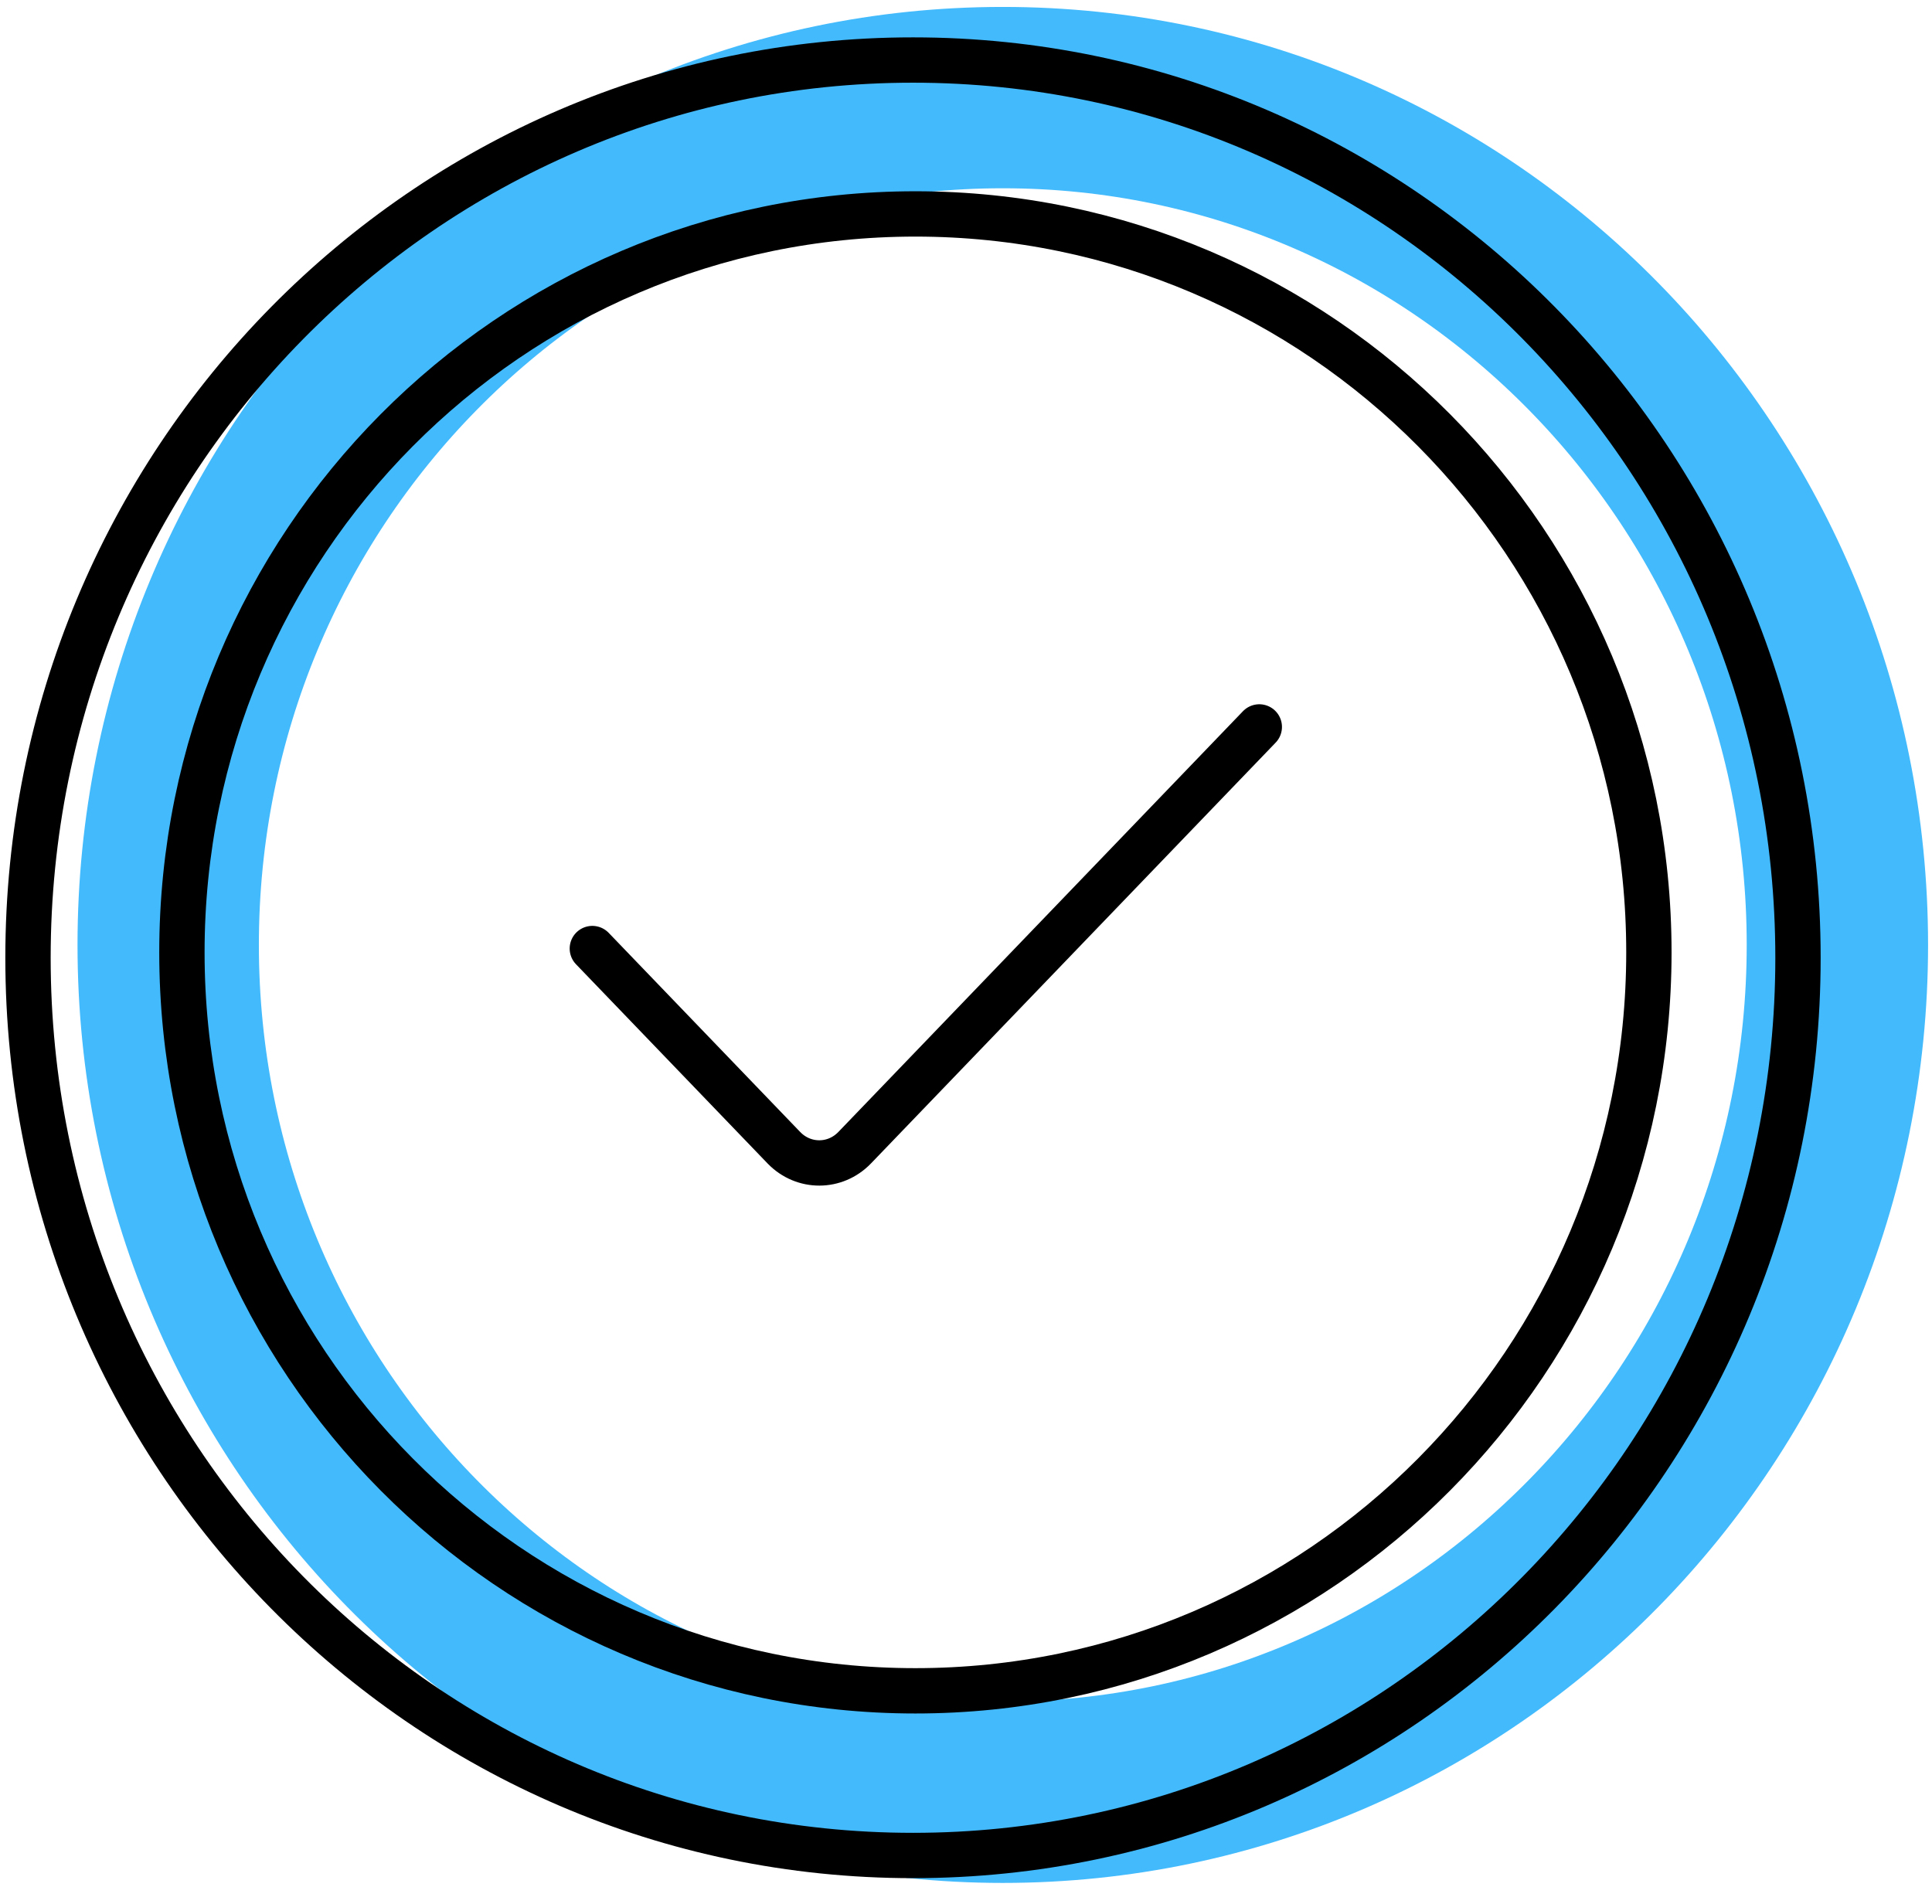 <svg width="69" height="68" viewBox="0 0 69 68" fill="none" xmlns="http://www.w3.org/2000/svg">
<path d="M35.814 64.015C52.328 64.015 65.621 50.413 65.621 33.75C65.621 17.088 52.328 3.486 35.814 3.486C19.3 3.486 6.007 17.088 6.007 33.75C6.007 50.413 19.3 64.015 35.814 64.015Z" stroke="#42BAFC" stroke-width="6.477" stroke-miterlimit="10"/>
<path d="M44.975 25.964L30.524 40.993C29.826 41.718 28.701 41.718 28.003 41.001L27.995 40.993L21.155 33.88" stroke="black" stroke-width="1.619" stroke-miterlimit="10" stroke-linecap="round"/>
<path d="M32.693 60.392C47.16 60.392 58.889 48.583 58.889 34.016C58.889 19.449 47.16 7.641 32.693 7.641C18.225 7.641 6.497 19.449 6.497 34.016C6.497 48.583 18.225 60.392 32.693 60.392Z" stroke="black" stroke-width="1.619" stroke-miterlimit="10"/>
<path d="M32.607 66.274C50.063 66.274 64.214 51.918 64.214 34.209C64.214 16.5 50.063 2.144 32.607 2.144C15.151 2.144 1 16.5 1 34.209C1 51.918 15.151 66.274 32.607 66.274Z" stroke="black" stroke-width="1.619" stroke-miterlimit="10"/>
</svg>
